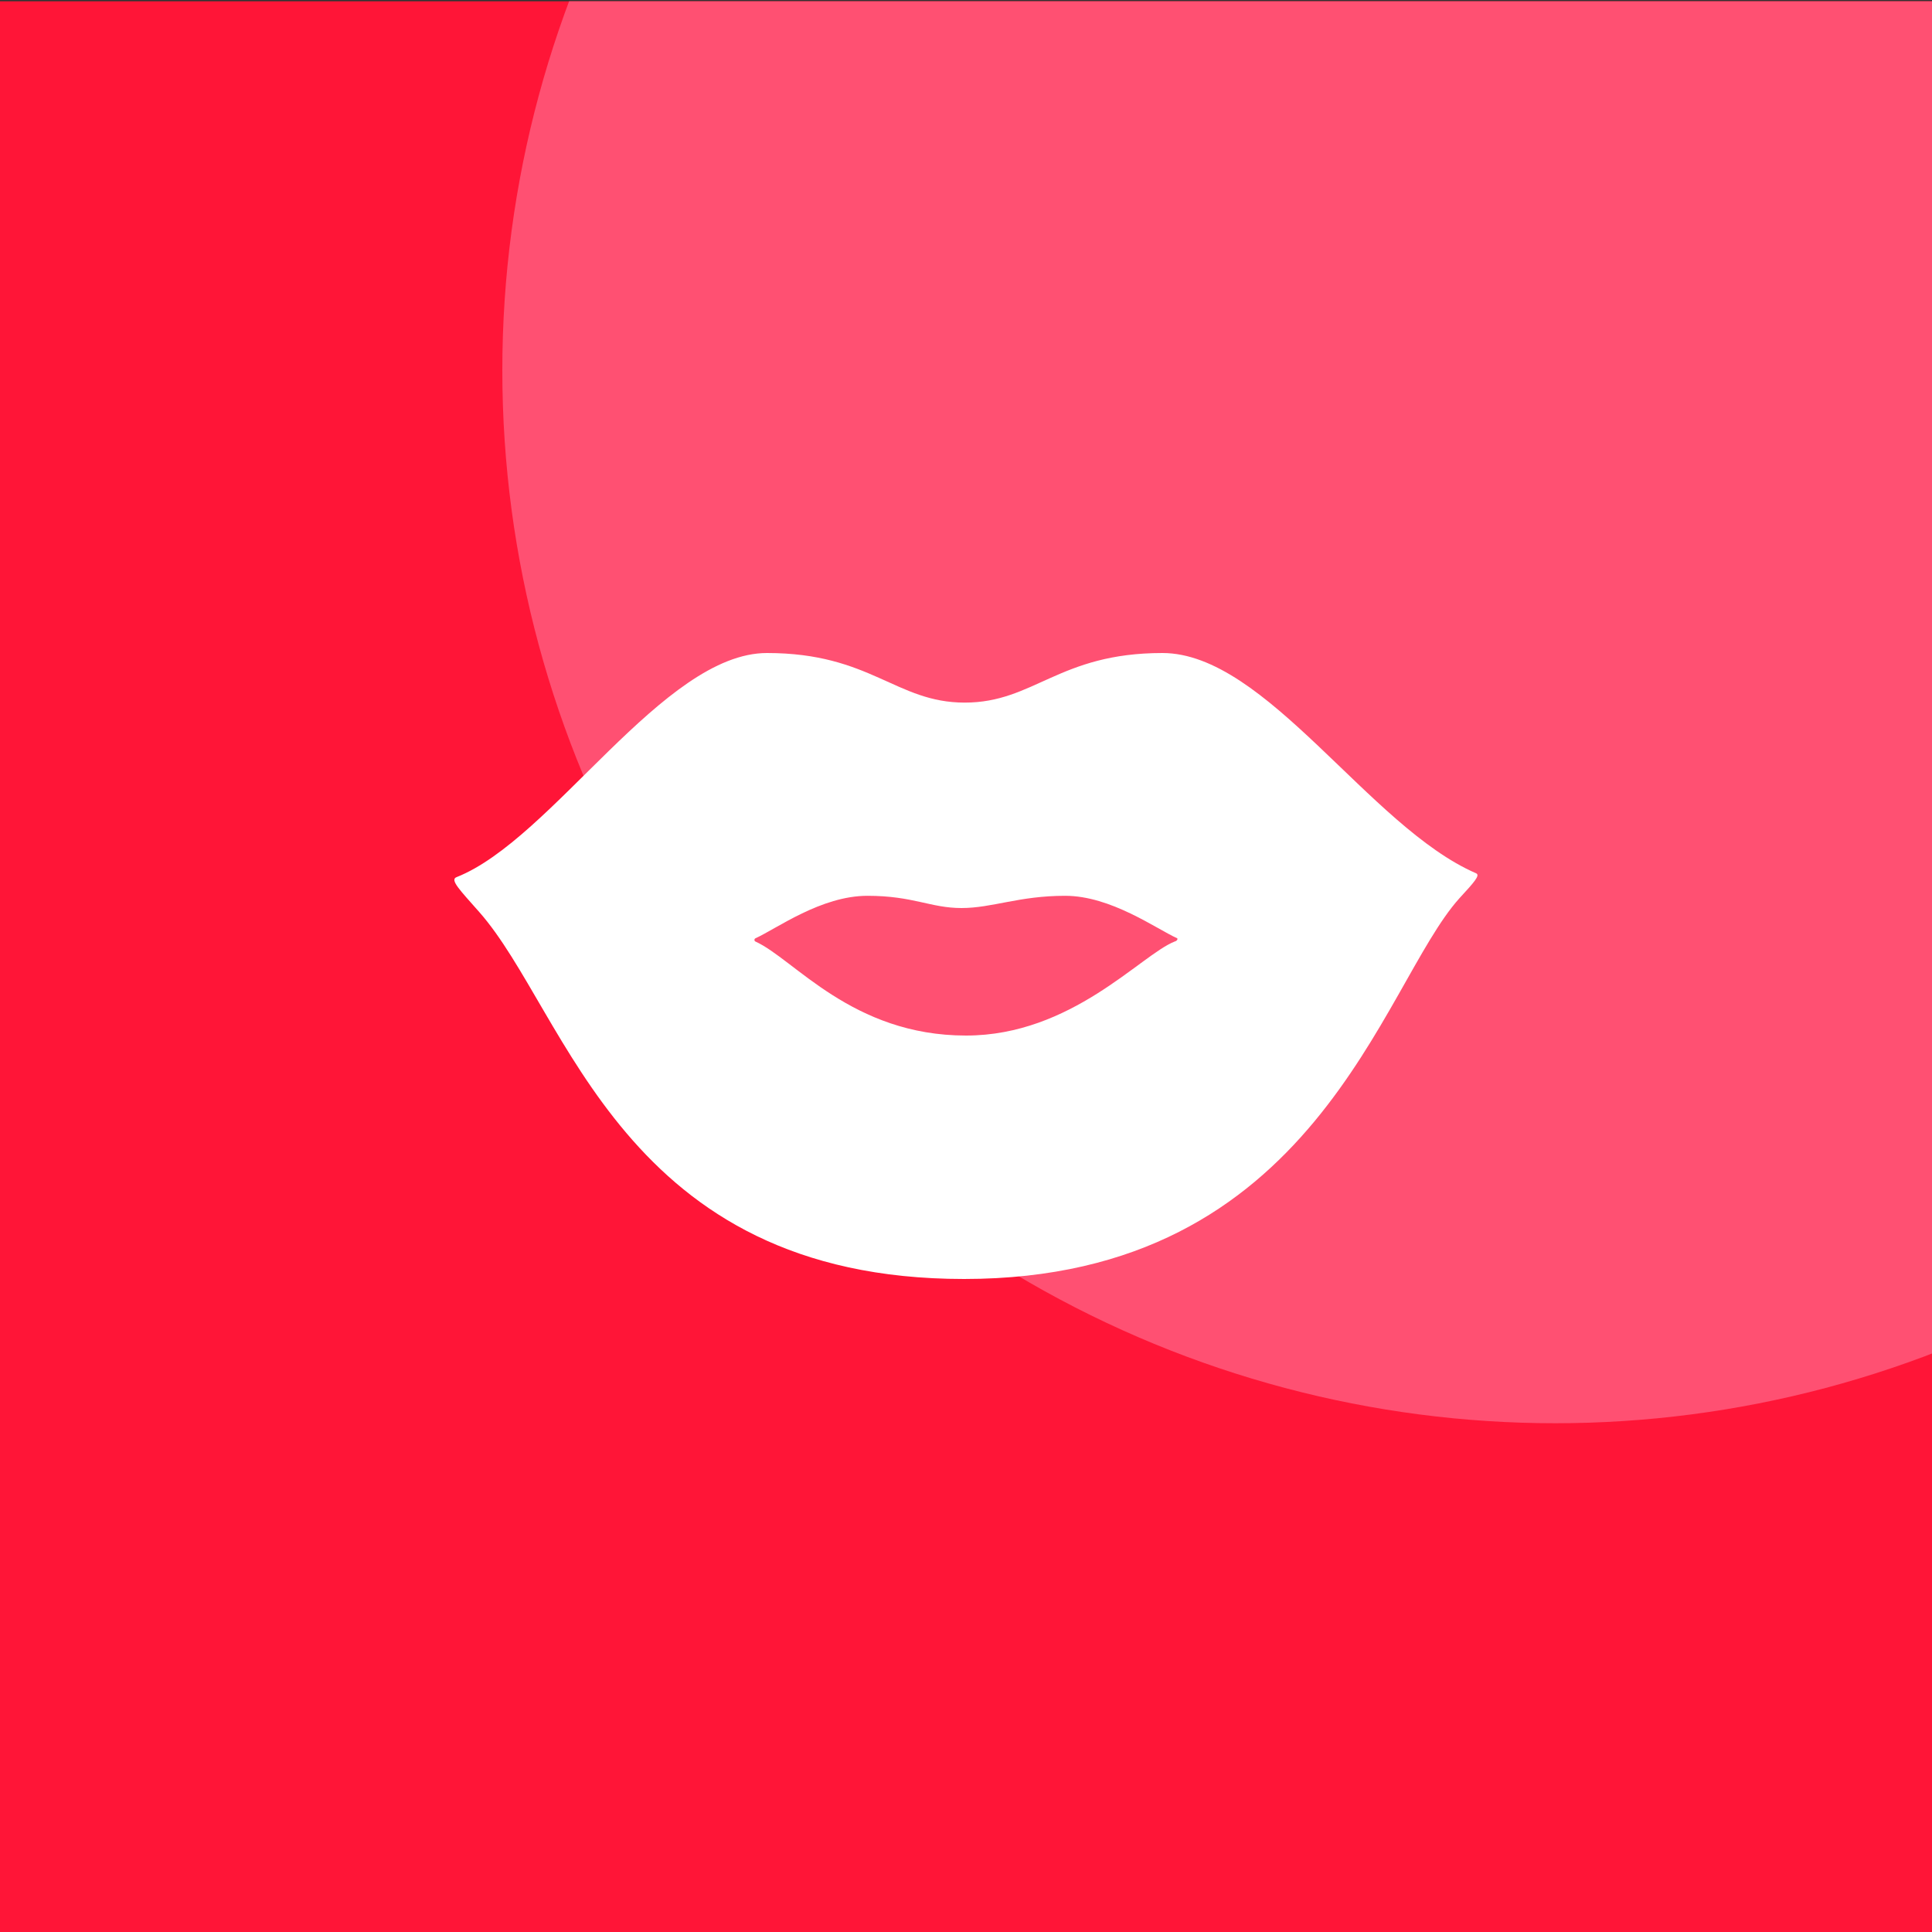 <svg xmlns="http://www.w3.org/2000/svg" xmlns:xlink="http://www.w3.org/1999/xlink" viewBox="-155 247 300 300" style="enable-background:new -155 247 300 300" xml:space="preserve"><rect x="-155" y="247" width="300" height="300" fill="#333333" stroke="none"/><defs><path id="a" d="M-155 247.2h300V547h-300z"/></defs><clipPath id="b"><use xlink:href="#a" style="overflow:visible"/></clipPath><path style="clip-path:url(#b);fill:#ff1537" d="M-155 247.2h300V547h-300z"/><circle cx="86.5" cy="304.5" r="163.5" style="clip-path:url(#b);fill:#ff5072"/><g style="clip-path:url(#b)"><path d="M74.2 382.6c-16.6-7.2-32.6-34.2-48.7-34.2s-19.9 7.7-30.7 7.7c-10.7 0-14.6-7.7-30.7-7.7s-33.3 28.9-48.2 34.8c-1.1.4.5 2 3.5 5.4 13.8 15.6 22.1 57 75.3 57 54.7 0 64.7-45.5 76.9-59.1 2.3-2.5 3.3-3.6 2.6-3.9zm-46.8 10.6c-5.3 2.1-16 14.6-32.4 14.6-17.7 0-26.7-11.9-32.7-14.6-.2-.1-.2-.4 0-.5 3.3-1.5 10.2-6.6 17.4-6.6 7.1 0 9.8 1.9 14.6 1.9 4.8 0 8.9-1.9 16.1-1.9 7.1 0 14.1 5.1 17.4 6.6.1.1 0 .4-.4.5z" style="fill:#fff"/></g></svg>